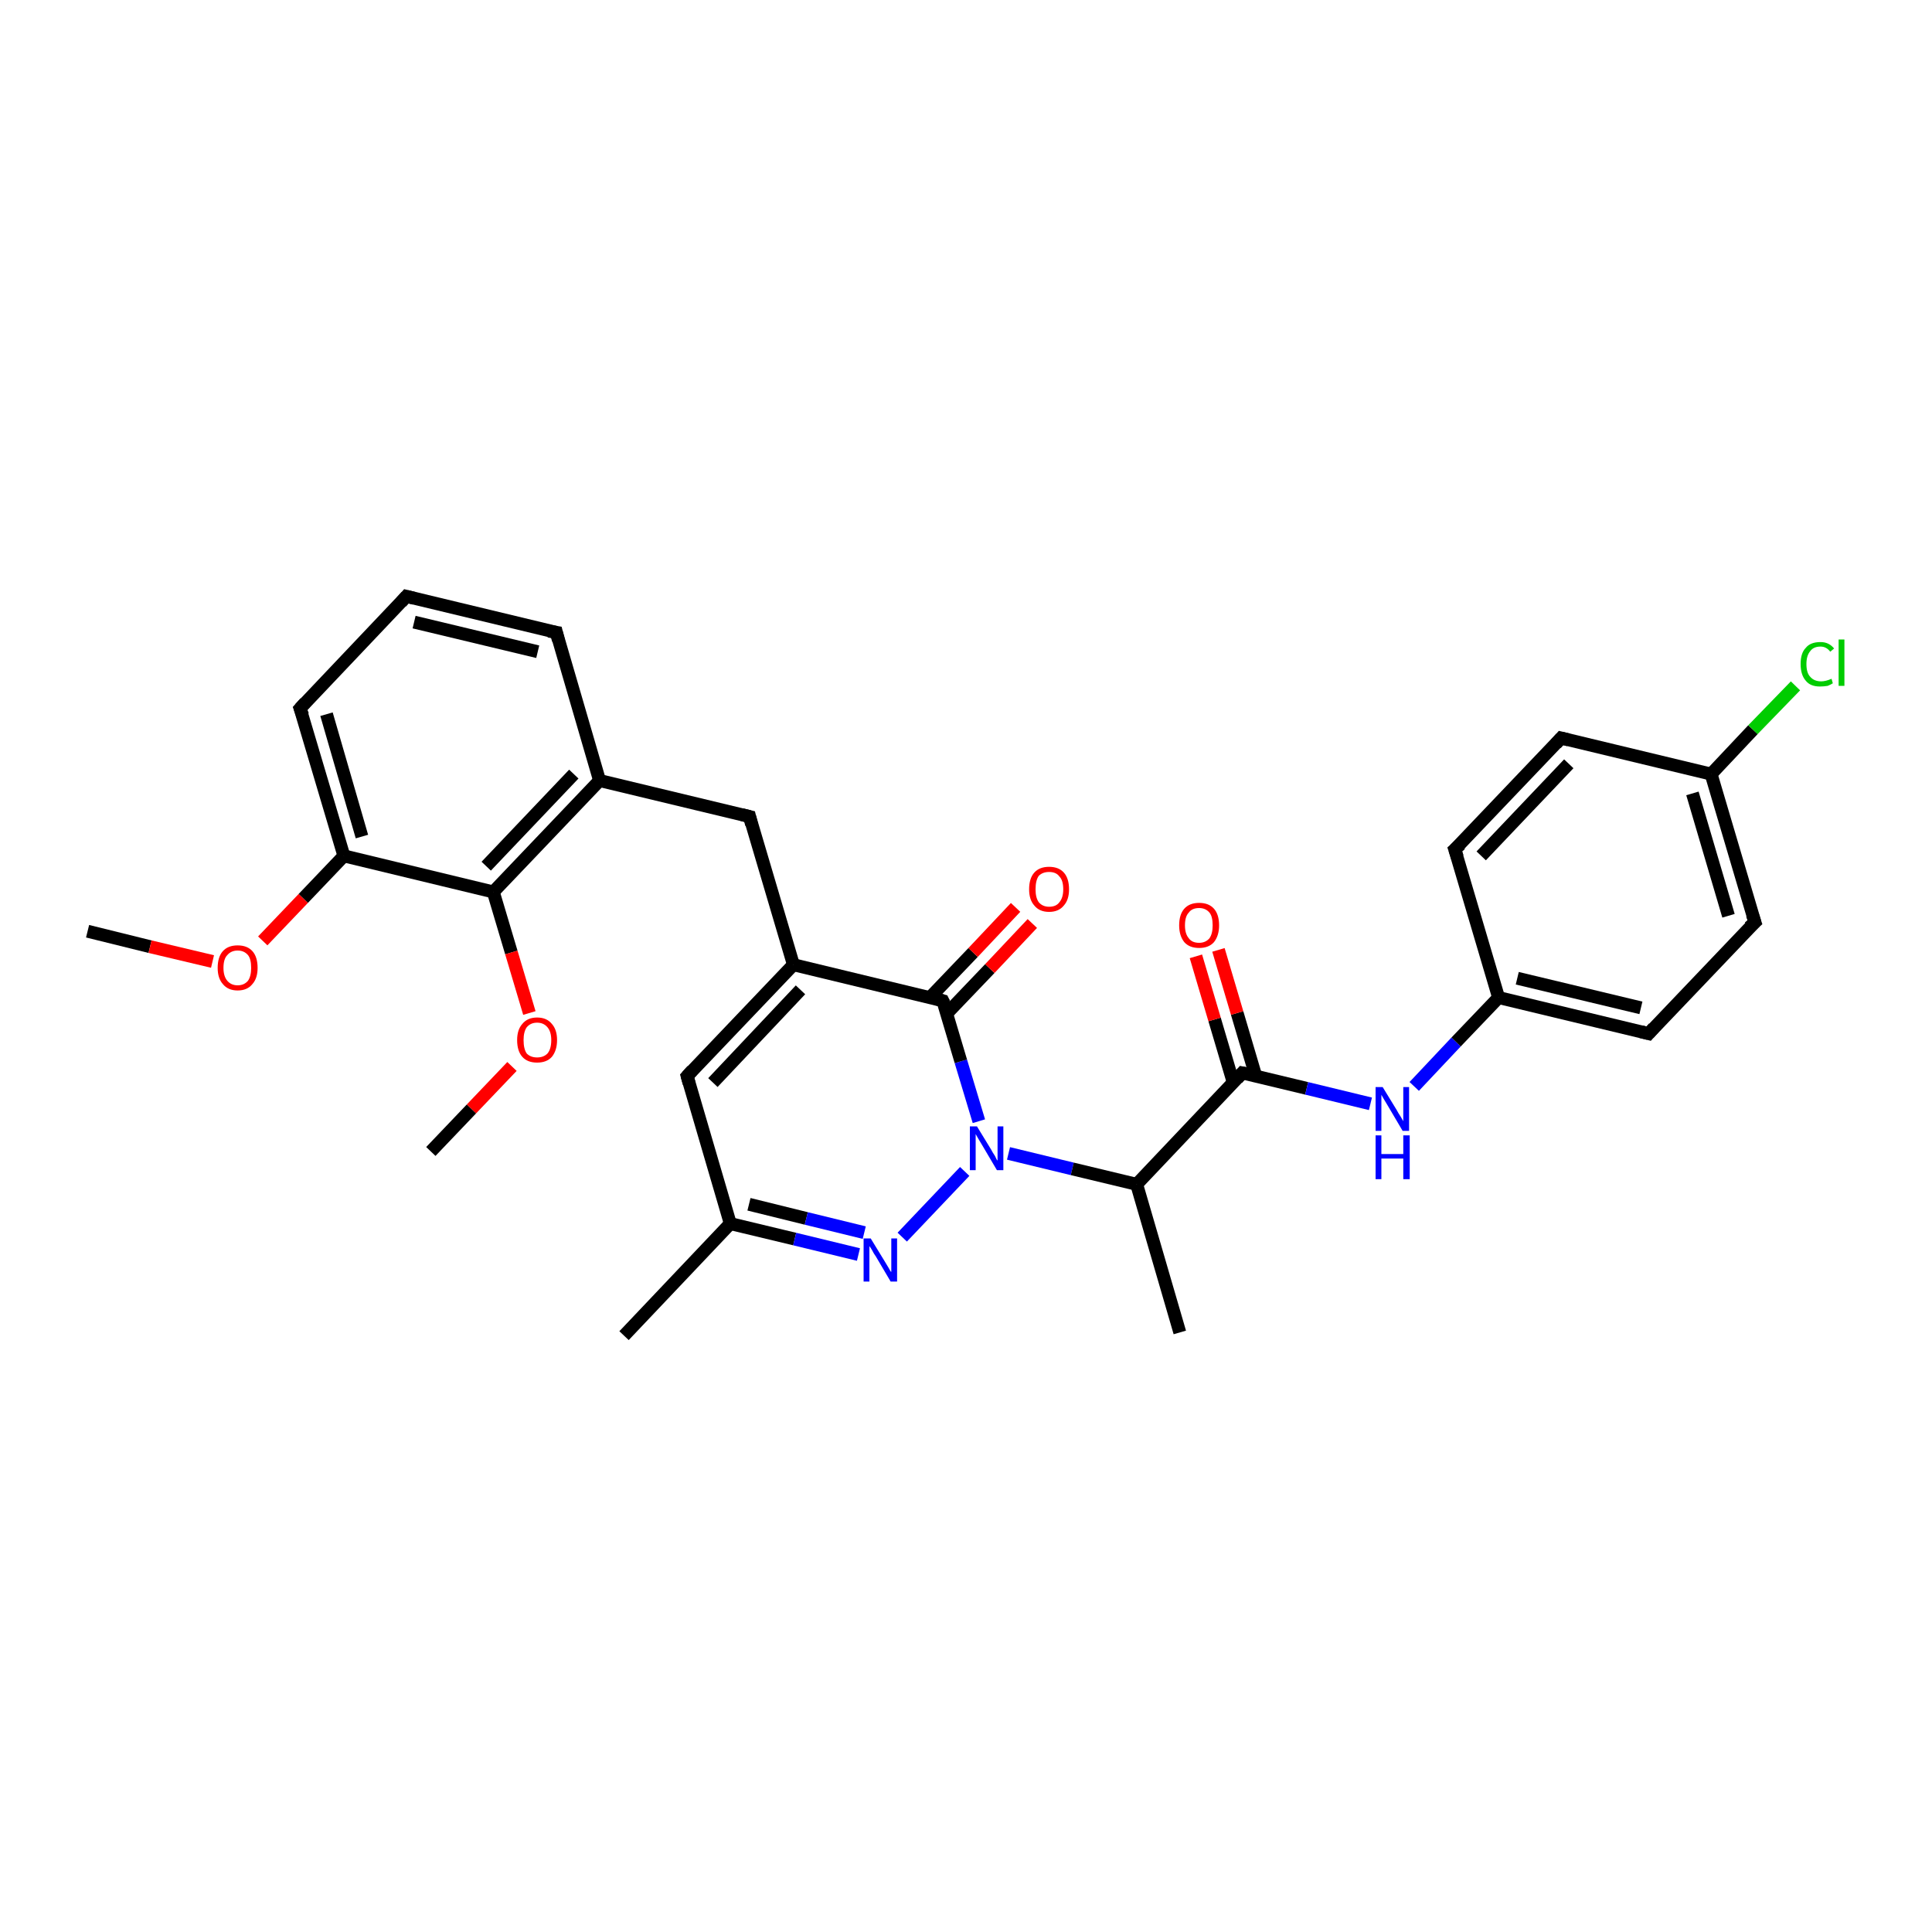 <?xml version='1.0' encoding='iso-8859-1'?>
<svg version='1.1' baseProfile='full'
              xmlns='http://www.w3.org/2000/svg'
                      xmlns:rdkit='http://www.rdkit.org/xml'
                      xmlns:xlink='http://www.w3.org/1999/xlink'
                  xml:space='preserve'
width='300px' height='300px' viewBox='0 0 300 300'>
<!-- END OF HEADER -->
<rect style='opacity:1.0;fill:#FFFFFF;stroke:none' width='300.0' height='300.0' x='0.0' y='0.0'> </rect>
<path class='bond-0 atom-0 atom-1' d='M 13.6,144.6 L 23.3,147.0' style='fill:none;fill-rule:evenodd;stroke:#000000;stroke-width:2.0px;stroke-linecap:butt;stroke-linejoin:miter;stroke-opacity:1' />
<path class='bond-0 atom-0 atom-1' d='M 23.3,147.0 L 33.0,149.3' style='fill:none;fill-rule:evenodd;stroke:#FF0000;stroke-width:2.0px;stroke-linecap:butt;stroke-linejoin:miter;stroke-opacity:1' />
<path class='bond-1 atom-1 atom-2' d='M 40.8,146.1 L 47.1,139.5' style='fill:none;fill-rule:evenodd;stroke:#FF0000;stroke-width:2.0px;stroke-linecap:butt;stroke-linejoin:miter;stroke-opacity:1' />
<path class='bond-1 atom-1 atom-2' d='M 47.1,139.5 L 53.4,132.9' style='fill:none;fill-rule:evenodd;stroke:#000000;stroke-width:2.0px;stroke-linecap:butt;stroke-linejoin:miter;stroke-opacity:1' />
<path class='bond-2 atom-2 atom-3' d='M 53.4,132.9 L 46.6,110.0' style='fill:none;fill-rule:evenodd;stroke:#000000;stroke-width:2.0px;stroke-linecap:butt;stroke-linejoin:miter;stroke-opacity:1' />
<path class='bond-2 atom-2 atom-3' d='M 56.2,129.9 L 50.7,110.9' style='fill:none;fill-rule:evenodd;stroke:#000000;stroke-width:2.0px;stroke-linecap:butt;stroke-linejoin:miter;stroke-opacity:1' />
<path class='bond-3 atom-3 atom-4' d='M 46.6,110.0 L 63.1,92.6' style='fill:none;fill-rule:evenodd;stroke:#000000;stroke-width:2.0px;stroke-linecap:butt;stroke-linejoin:miter;stroke-opacity:1' />
<path class='bond-4 atom-4 atom-5' d='M 63.1,92.6 L 86.4,98.2' style='fill:none;fill-rule:evenodd;stroke:#000000;stroke-width:2.0px;stroke-linecap:butt;stroke-linejoin:miter;stroke-opacity:1' />
<path class='bond-4 atom-4 atom-5' d='M 64.3,96.6 L 83.5,101.2' style='fill:none;fill-rule:evenodd;stroke:#000000;stroke-width:2.0px;stroke-linecap:butt;stroke-linejoin:miter;stroke-opacity:1' />
<path class='bond-5 atom-5 atom-6' d='M 86.4,98.2 L 93.1,121.2' style='fill:none;fill-rule:evenodd;stroke:#000000;stroke-width:2.0px;stroke-linecap:butt;stroke-linejoin:miter;stroke-opacity:1' />
<path class='bond-6 atom-6 atom-7' d='M 93.1,121.2 L 116.4,126.8' style='fill:none;fill-rule:evenodd;stroke:#000000;stroke-width:2.0px;stroke-linecap:butt;stroke-linejoin:miter;stroke-opacity:1' />
<path class='bond-7 atom-7 atom-8' d='M 116.4,126.8 L 123.2,149.8' style='fill:none;fill-rule:evenodd;stroke:#000000;stroke-width:2.0px;stroke-linecap:butt;stroke-linejoin:miter;stroke-opacity:1' />
<path class='bond-8 atom-8 atom-9' d='M 123.2,149.8 L 106.7,167.1' style='fill:none;fill-rule:evenodd;stroke:#000000;stroke-width:2.0px;stroke-linecap:butt;stroke-linejoin:miter;stroke-opacity:1' />
<path class='bond-8 atom-8 atom-9' d='M 124.3,153.7 L 110.7,168.1' style='fill:none;fill-rule:evenodd;stroke:#000000;stroke-width:2.0px;stroke-linecap:butt;stroke-linejoin:miter;stroke-opacity:1' />
<path class='bond-9 atom-9 atom-10' d='M 106.7,167.1 L 113.4,190.0' style='fill:none;fill-rule:evenodd;stroke:#000000;stroke-width:2.0px;stroke-linecap:butt;stroke-linejoin:miter;stroke-opacity:1' />
<path class='bond-10 atom-10 atom-11' d='M 113.4,190.0 L 96.9,207.4' style='fill:none;fill-rule:evenodd;stroke:#000000;stroke-width:2.0px;stroke-linecap:butt;stroke-linejoin:miter;stroke-opacity:1' />
<path class='bond-11 atom-10 atom-12' d='M 113.4,190.0 L 123.4,192.4' style='fill:none;fill-rule:evenodd;stroke:#000000;stroke-width:2.0px;stroke-linecap:butt;stroke-linejoin:miter;stroke-opacity:1' />
<path class='bond-11 atom-10 atom-12' d='M 123.4,192.4 L 133.3,194.8' style='fill:none;fill-rule:evenodd;stroke:#0000FF;stroke-width:2.0px;stroke-linecap:butt;stroke-linejoin:miter;stroke-opacity:1' />
<path class='bond-11 atom-10 atom-12' d='M 116.3,187.0 L 125.2,189.2' style='fill:none;fill-rule:evenodd;stroke:#000000;stroke-width:2.0px;stroke-linecap:butt;stroke-linejoin:miter;stroke-opacity:1' />
<path class='bond-11 atom-10 atom-12' d='M 125.2,189.2 L 134.2,191.4' style='fill:none;fill-rule:evenodd;stroke:#0000FF;stroke-width:2.0px;stroke-linecap:butt;stroke-linejoin:miter;stroke-opacity:1' />
<path class='bond-12 atom-12 atom-13' d='M 140.1,192.1 L 149.8,181.9' style='fill:none;fill-rule:evenodd;stroke:#0000FF;stroke-width:2.0px;stroke-linecap:butt;stroke-linejoin:miter;stroke-opacity:1' />
<path class='bond-13 atom-13 atom-14' d='M 156.6,179.1 L 166.5,181.5' style='fill:none;fill-rule:evenodd;stroke:#0000FF;stroke-width:2.0px;stroke-linecap:butt;stroke-linejoin:miter;stroke-opacity:1' />
<path class='bond-13 atom-13 atom-14' d='M 166.5,181.5 L 176.5,183.9' style='fill:none;fill-rule:evenodd;stroke:#000000;stroke-width:2.0px;stroke-linecap:butt;stroke-linejoin:miter;stroke-opacity:1' />
<path class='bond-14 atom-14 atom-15' d='M 176.5,183.9 L 183.2,206.9' style='fill:none;fill-rule:evenodd;stroke:#000000;stroke-width:2.0px;stroke-linecap:butt;stroke-linejoin:miter;stroke-opacity:1' />
<path class='bond-15 atom-14 atom-16' d='M 176.5,183.9 L 192.9,166.6' style='fill:none;fill-rule:evenodd;stroke:#000000;stroke-width:2.0px;stroke-linecap:butt;stroke-linejoin:miter;stroke-opacity:1' />
<path class='bond-16 atom-16 atom-17' d='M 195.0,167.1 L 192.1,157.3' style='fill:none;fill-rule:evenodd;stroke:#000000;stroke-width:2.0px;stroke-linecap:butt;stroke-linejoin:miter;stroke-opacity:1' />
<path class='bond-16 atom-16 atom-17' d='M 192.1,157.3 L 189.2,147.5' style='fill:none;fill-rule:evenodd;stroke:#FF0000;stroke-width:2.0px;stroke-linecap:butt;stroke-linejoin:miter;stroke-opacity:1' />
<path class='bond-16 atom-16 atom-17' d='M 191.5,168.1 L 188.6,158.3' style='fill:none;fill-rule:evenodd;stroke:#000000;stroke-width:2.0px;stroke-linecap:butt;stroke-linejoin:miter;stroke-opacity:1' />
<path class='bond-16 atom-16 atom-17' d='M 188.6,158.3 L 185.7,148.5' style='fill:none;fill-rule:evenodd;stroke:#FF0000;stroke-width:2.0px;stroke-linecap:butt;stroke-linejoin:miter;stroke-opacity:1' />
<path class='bond-17 atom-16 atom-18' d='M 192.9,166.6 L 202.9,169.0' style='fill:none;fill-rule:evenodd;stroke:#000000;stroke-width:2.0px;stroke-linecap:butt;stroke-linejoin:miter;stroke-opacity:1' />
<path class='bond-17 atom-16 atom-18' d='M 202.9,169.0 L 212.8,171.4' style='fill:none;fill-rule:evenodd;stroke:#0000FF;stroke-width:2.0px;stroke-linecap:butt;stroke-linejoin:miter;stroke-opacity:1' />
<path class='bond-18 atom-18 atom-19' d='M 219.6,168.7 L 226.1,161.8' style='fill:none;fill-rule:evenodd;stroke:#0000FF;stroke-width:2.0px;stroke-linecap:butt;stroke-linejoin:miter;stroke-opacity:1' />
<path class='bond-18 atom-18 atom-19' d='M 226.1,161.8 L 232.7,154.9' style='fill:none;fill-rule:evenodd;stroke:#000000;stroke-width:2.0px;stroke-linecap:butt;stroke-linejoin:miter;stroke-opacity:1' />
<path class='bond-19 atom-19 atom-20' d='M 232.7,154.9 L 256.0,160.5' style='fill:none;fill-rule:evenodd;stroke:#000000;stroke-width:2.0px;stroke-linecap:butt;stroke-linejoin:miter;stroke-opacity:1' />
<path class='bond-19 atom-19 atom-20' d='M 235.6,151.9 L 254.8,156.5' style='fill:none;fill-rule:evenodd;stroke:#000000;stroke-width:2.0px;stroke-linecap:butt;stroke-linejoin:miter;stroke-opacity:1' />
<path class='bond-20 atom-20 atom-21' d='M 256.0,160.5 L 272.5,143.2' style='fill:none;fill-rule:evenodd;stroke:#000000;stroke-width:2.0px;stroke-linecap:butt;stroke-linejoin:miter;stroke-opacity:1' />
<path class='bond-21 atom-21 atom-22' d='M 272.5,143.2 L 265.7,120.2' style='fill:none;fill-rule:evenodd;stroke:#000000;stroke-width:2.0px;stroke-linecap:butt;stroke-linejoin:miter;stroke-opacity:1' />
<path class='bond-21 atom-21 atom-22' d='M 268.4,142.2 L 262.8,123.2' style='fill:none;fill-rule:evenodd;stroke:#000000;stroke-width:2.0px;stroke-linecap:butt;stroke-linejoin:miter;stroke-opacity:1' />
<path class='bond-22 atom-22 atom-23' d='M 265.7,120.2 L 272.2,113.3' style='fill:none;fill-rule:evenodd;stroke:#000000;stroke-width:2.0px;stroke-linecap:butt;stroke-linejoin:miter;stroke-opacity:1' />
<path class='bond-22 atom-22 atom-23' d='M 272.2,113.3 L 278.8,106.5' style='fill:none;fill-rule:evenodd;stroke:#00CC00;stroke-width:2.0px;stroke-linecap:butt;stroke-linejoin:miter;stroke-opacity:1' />
<path class='bond-23 atom-22 atom-24' d='M 265.7,120.2 L 242.4,114.6' style='fill:none;fill-rule:evenodd;stroke:#000000;stroke-width:2.0px;stroke-linecap:butt;stroke-linejoin:miter;stroke-opacity:1' />
<path class='bond-24 atom-24 atom-25' d='M 242.4,114.6 L 225.9,131.9' style='fill:none;fill-rule:evenodd;stroke:#000000;stroke-width:2.0px;stroke-linecap:butt;stroke-linejoin:miter;stroke-opacity:1' />
<path class='bond-24 atom-24 atom-25' d='M 243.6,118.6 L 230.0,132.9' style='fill:none;fill-rule:evenodd;stroke:#000000;stroke-width:2.0px;stroke-linecap:butt;stroke-linejoin:miter;stroke-opacity:1' />
<path class='bond-25 atom-13 atom-26' d='M 152.0,174.1 L 149.2,164.8' style='fill:none;fill-rule:evenodd;stroke:#0000FF;stroke-width:2.0px;stroke-linecap:butt;stroke-linejoin:miter;stroke-opacity:1' />
<path class='bond-25 atom-13 atom-26' d='M 149.2,164.8 L 146.4,155.4' style='fill:none;fill-rule:evenodd;stroke:#000000;stroke-width:2.0px;stroke-linecap:butt;stroke-linejoin:miter;stroke-opacity:1' />
<path class='bond-26 atom-26 atom-27' d='M 147.0,157.4 L 153.7,150.4' style='fill:none;fill-rule:evenodd;stroke:#000000;stroke-width:2.0px;stroke-linecap:butt;stroke-linejoin:miter;stroke-opacity:1' />
<path class='bond-26 atom-26 atom-27' d='M 153.7,150.4 L 160.3,143.4' style='fill:none;fill-rule:evenodd;stroke:#FF0000;stroke-width:2.0px;stroke-linecap:butt;stroke-linejoin:miter;stroke-opacity:1' />
<path class='bond-26 atom-26 atom-27' d='M 144.4,154.9 L 151.1,147.9' style='fill:none;fill-rule:evenodd;stroke:#000000;stroke-width:2.0px;stroke-linecap:butt;stroke-linejoin:miter;stroke-opacity:1' />
<path class='bond-26 atom-26 atom-27' d='M 151.1,147.9 L 157.7,140.9' style='fill:none;fill-rule:evenodd;stroke:#FF0000;stroke-width:2.0px;stroke-linecap:butt;stroke-linejoin:miter;stroke-opacity:1' />
<path class='bond-27 atom-6 atom-28' d='M 93.1,121.2 L 76.6,138.5' style='fill:none;fill-rule:evenodd;stroke:#000000;stroke-width:2.0px;stroke-linecap:butt;stroke-linejoin:miter;stroke-opacity:1' />
<path class='bond-27 atom-6 atom-28' d='M 89.1,120.2 L 75.5,134.5' style='fill:none;fill-rule:evenodd;stroke:#000000;stroke-width:2.0px;stroke-linecap:butt;stroke-linejoin:miter;stroke-opacity:1' />
<path class='bond-28 atom-28 atom-29' d='M 76.6,138.5 L 79.4,147.9' style='fill:none;fill-rule:evenodd;stroke:#000000;stroke-width:2.0px;stroke-linecap:butt;stroke-linejoin:miter;stroke-opacity:1' />
<path class='bond-28 atom-28 atom-29' d='M 79.4,147.9 L 82.2,157.3' style='fill:none;fill-rule:evenodd;stroke:#FF0000;stroke-width:2.0px;stroke-linecap:butt;stroke-linejoin:miter;stroke-opacity:1' />
<path class='bond-29 atom-29 atom-30' d='M 79.5,165.6 L 73.2,172.2' style='fill:none;fill-rule:evenodd;stroke:#FF0000;stroke-width:2.0px;stroke-linecap:butt;stroke-linejoin:miter;stroke-opacity:1' />
<path class='bond-29 atom-29 atom-30' d='M 73.2,172.2 L 66.9,178.8' style='fill:none;fill-rule:evenodd;stroke:#000000;stroke-width:2.0px;stroke-linecap:butt;stroke-linejoin:miter;stroke-opacity:1' />
<path class='bond-30 atom-28 atom-2' d='M 76.6,138.5 L 53.4,132.9' style='fill:none;fill-rule:evenodd;stroke:#000000;stroke-width:2.0px;stroke-linecap:butt;stroke-linejoin:miter;stroke-opacity:1' />
<path class='bond-31 atom-26 atom-8' d='M 146.4,155.4 L 123.2,149.8' style='fill:none;fill-rule:evenodd;stroke:#000000;stroke-width:2.0px;stroke-linecap:butt;stroke-linejoin:miter;stroke-opacity:1' />
<path class='bond-32 atom-25 atom-19' d='M 225.9,131.9 L 232.7,154.9' style='fill:none;fill-rule:evenodd;stroke:#000000;stroke-width:2.0px;stroke-linecap:butt;stroke-linejoin:miter;stroke-opacity:1' />
<path d='M 47.0,111.1 L 46.6,110.0 L 47.4,109.1' style='fill:none;stroke:#000000;stroke-width:2.0px;stroke-linecap:butt;stroke-linejoin:miter;stroke-opacity:1;' />
<path d='M 62.3,93.5 L 63.1,92.6 L 64.3,92.9' style='fill:none;stroke:#000000;stroke-width:2.0px;stroke-linecap:butt;stroke-linejoin:miter;stroke-opacity:1;' />
<path d='M 85.2,98.0 L 86.4,98.2 L 86.7,99.4' style='fill:none;stroke:#000000;stroke-width:2.0px;stroke-linecap:butt;stroke-linejoin:miter;stroke-opacity:1;' />
<path d='M 115.2,126.5 L 116.4,126.8 L 116.7,128.0' style='fill:none;stroke:#000000;stroke-width:2.0px;stroke-linecap:butt;stroke-linejoin:miter;stroke-opacity:1;' />
<path d='M 107.5,166.2 L 106.7,167.1 L 107.0,168.2' style='fill:none;stroke:#000000;stroke-width:2.0px;stroke-linecap:butt;stroke-linejoin:miter;stroke-opacity:1;' />
<path d='M 192.1,167.5 L 192.9,166.6 L 193.4,166.7' style='fill:none;stroke:#000000;stroke-width:2.0px;stroke-linecap:butt;stroke-linejoin:miter;stroke-opacity:1;' />
<path d='M 254.8,160.2 L 256.0,160.5 L 256.8,159.6' style='fill:none;stroke:#000000;stroke-width:2.0px;stroke-linecap:butt;stroke-linejoin:miter;stroke-opacity:1;' />
<path d='M 271.6,144.0 L 272.5,143.2 L 272.1,142.0' style='fill:none;stroke:#000000;stroke-width:2.0px;stroke-linecap:butt;stroke-linejoin:miter;stroke-opacity:1;' />
<path d='M 243.6,114.9 L 242.4,114.6 L 241.6,115.5' style='fill:none;stroke:#000000;stroke-width:2.0px;stroke-linecap:butt;stroke-linejoin:miter;stroke-opacity:1;' />
<path d='M 226.8,131.1 L 225.9,131.9 L 226.3,133.1' style='fill:none;stroke:#000000;stroke-width:2.0px;stroke-linecap:butt;stroke-linejoin:miter;stroke-opacity:1;' />
<path d='M 146.6,155.8 L 146.4,155.4 L 145.3,155.1' style='fill:none;stroke:#000000;stroke-width:2.0px;stroke-linecap:butt;stroke-linejoin:miter;stroke-opacity:1;' />
<path class='atom-1' d='M 33.8 150.3
Q 33.8 148.6, 34.6 147.7
Q 35.4 146.8, 36.9 146.8
Q 38.4 146.8, 39.2 147.7
Q 40.0 148.6, 40.0 150.3
Q 40.0 151.9, 39.2 152.8
Q 38.4 153.8, 36.9 153.8
Q 35.4 153.8, 34.6 152.8
Q 33.8 151.9, 33.8 150.3
M 36.9 153.0
Q 37.9 153.0, 38.5 152.3
Q 39.0 151.6, 39.0 150.3
Q 39.0 148.9, 38.5 148.3
Q 37.9 147.6, 36.9 147.6
Q 35.9 147.6, 35.3 148.3
Q 34.7 148.9, 34.7 150.3
Q 34.7 151.6, 35.3 152.3
Q 35.9 153.0, 36.9 153.0
' fill='#FF0000'/>
<path class='atom-12' d='M 135.2 192.3
L 137.4 195.9
Q 137.6 196.2, 138.0 196.9
Q 138.3 197.5, 138.4 197.5
L 138.4 192.3
L 139.3 192.3
L 139.3 199.0
L 138.3 199.0
L 136.0 195.1
Q 135.7 194.7, 135.4 194.1
Q 135.1 193.6, 135.0 193.5
L 135.0 199.0
L 134.1 199.0
L 134.1 192.3
L 135.2 192.3
' fill='#0000FF'/>
<path class='atom-13' d='M 151.7 174.9
L 153.9 178.5
Q 154.1 178.9, 154.5 179.5
Q 154.8 180.2, 154.9 180.2
L 154.9 174.9
L 155.8 174.9
L 155.8 181.7
L 154.8 181.7
L 152.5 177.8
Q 152.2 177.3, 151.9 176.8
Q 151.6 176.3, 151.5 176.1
L 151.5 181.7
L 150.6 181.7
L 150.6 174.9
L 151.7 174.9
' fill='#0000FF'/>
<path class='atom-17' d='M 183.1 143.7
Q 183.1 142.0, 183.9 141.1
Q 184.7 140.2, 186.2 140.2
Q 187.7 140.2, 188.5 141.1
Q 189.3 142.0, 189.3 143.7
Q 189.3 145.3, 188.5 146.3
Q 187.7 147.2, 186.2 147.2
Q 184.7 147.2, 183.9 146.3
Q 183.1 145.3, 183.1 143.7
M 186.2 146.4
Q 187.2 146.4, 187.8 145.7
Q 188.3 145.0, 188.3 143.7
Q 188.3 142.3, 187.8 141.7
Q 187.2 141.0, 186.2 141.0
Q 185.1 141.0, 184.6 141.7
Q 184.0 142.3, 184.0 143.7
Q 184.0 145.0, 184.6 145.7
Q 185.1 146.4, 186.2 146.4
' fill='#FF0000'/>
<path class='atom-18' d='M 214.7 168.8
L 216.9 172.4
Q 217.1 172.8, 217.5 173.4
Q 217.9 174.1, 217.9 174.1
L 217.9 168.8
L 218.8 168.8
L 218.8 175.6
L 217.8 175.6
L 215.5 171.7
Q 215.2 171.2, 214.9 170.7
Q 214.6 170.2, 214.5 170.0
L 214.5 175.6
L 213.6 175.6
L 213.6 168.8
L 214.7 168.8
' fill='#0000FF'/>
<path class='atom-18' d='M 213.6 176.3
L 214.5 176.3
L 214.5 179.2
L 217.9 179.2
L 217.9 176.3
L 218.9 176.3
L 218.9 183.1
L 217.9 183.1
L 217.9 179.9
L 214.5 179.9
L 214.5 183.1
L 213.6 183.1
L 213.6 176.3
' fill='#0000FF'/>
<path class='atom-23' d='M 279.6 103.1
Q 279.6 101.4, 280.4 100.6
Q 281.1 99.7, 282.7 99.7
Q 284.0 99.7, 284.8 100.7
L 284.2 101.2
Q 283.6 100.4, 282.7 100.4
Q 281.6 100.4, 281.1 101.1
Q 280.5 101.8, 280.5 103.1
Q 280.5 104.5, 281.1 105.1
Q 281.7 105.8, 282.8 105.8
Q 283.5 105.8, 284.4 105.4
L 284.6 106.1
Q 284.3 106.3, 283.8 106.5
Q 283.2 106.6, 282.6 106.6
Q 281.1 106.6, 280.4 105.7
Q 279.6 104.8, 279.6 103.1
' fill='#00CC00'/>
<path class='atom-23' d='M 285.5 99.3
L 286.4 99.3
L 286.4 106.5
L 285.5 106.5
L 285.5 99.3
' fill='#00CC00'/>
<path class='atom-27' d='M 159.8 138.1
Q 159.8 136.4, 160.6 135.5
Q 161.4 134.6, 162.9 134.6
Q 164.4 134.6, 165.2 135.5
Q 166.0 136.4, 166.0 138.1
Q 166.0 139.7, 165.2 140.6
Q 164.4 141.6, 162.9 141.6
Q 161.4 141.6, 160.6 140.6
Q 159.8 139.7, 159.8 138.1
M 162.9 140.8
Q 164.0 140.8, 164.5 140.1
Q 165.1 139.4, 165.1 138.1
Q 165.1 136.7, 164.5 136.1
Q 164.0 135.4, 162.9 135.4
Q 161.9 135.4, 161.3 136.0
Q 160.8 136.7, 160.8 138.1
Q 160.8 139.4, 161.3 140.1
Q 161.9 140.8, 162.9 140.8
' fill='#FF0000'/>
<path class='atom-29' d='M 80.3 161.5
Q 80.3 159.9, 81.1 159.0
Q 81.9 158.0, 83.4 158.0
Q 84.9 158.0, 85.7 159.0
Q 86.5 159.9, 86.5 161.5
Q 86.5 163.1, 85.7 164.1
Q 84.9 165.0, 83.4 165.0
Q 81.9 165.0, 81.1 164.1
Q 80.3 163.2, 80.3 161.5
M 83.4 164.2
Q 84.4 164.2, 85.0 163.6
Q 85.6 162.9, 85.6 161.5
Q 85.6 160.2, 85.0 159.5
Q 84.4 158.8, 83.4 158.8
Q 82.4 158.8, 81.8 159.5
Q 81.3 160.2, 81.3 161.5
Q 81.3 162.9, 81.8 163.6
Q 82.4 164.2, 83.4 164.2
' fill='#FF0000'/>
</svg>
